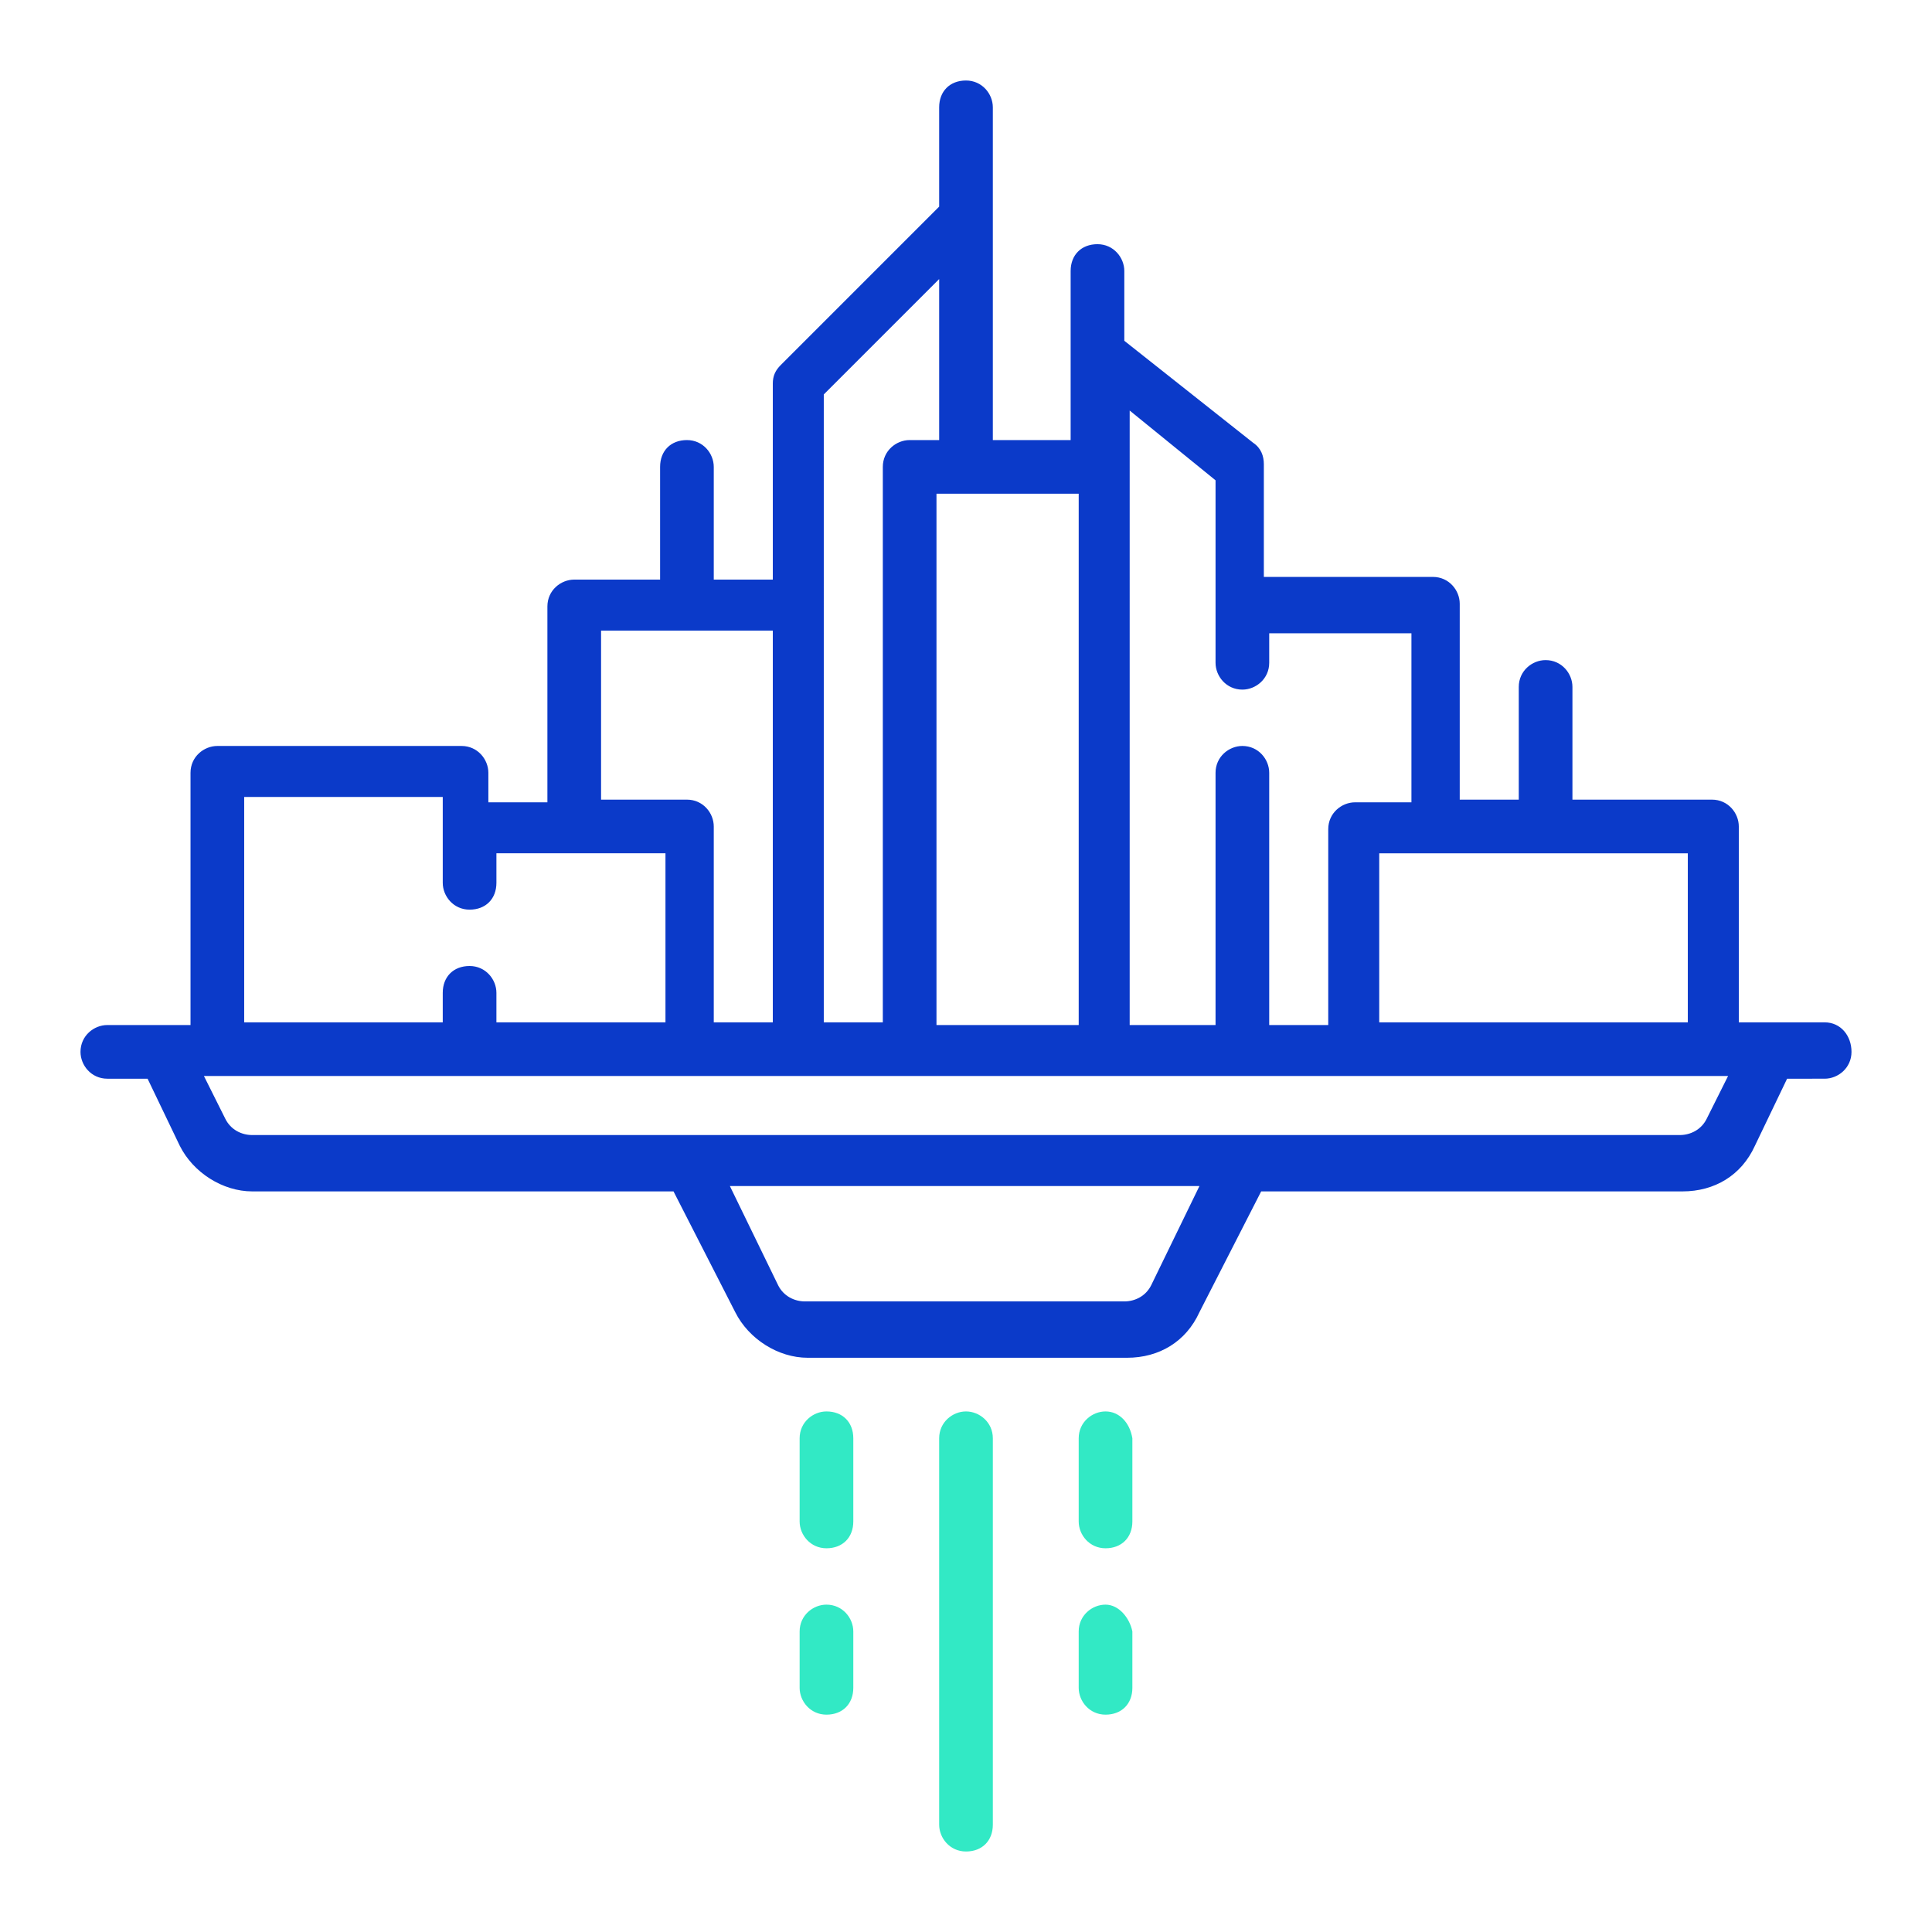 <?xml version="1.0" encoding="utf-8"?>
<!-- Generator: Adobe Illustrator 21.0.2, SVG Export Plug-In . SVG Version: 6.00 Build 0)  -->
<svg version="1.1" id="Capa_1" xmlns="http://www.w3.org/2000/svg" xmlns:xlink="http://www.w3.org/1999/xlink" x="0px" y="0px"
	 viewBox="0 0 72 72" height="66px" width="66px" style="enable-background:new 0 0 72 72;" xml:space="preserve">
<style type="text/css">
	.st0{fill:#0B3AC9;}
	.st1{fill:#32E9C5;}
</style>
<g>
	<g>
		<path class="st0" d="M68,38.1h-3.2v-7.3c0-0.5-0.4-1-1-1h-5.2v-4.2c0-0.5-0.4-1-1-1c-0.5,0-1,0.4-1,1v4.2h-2.2v-7.3
			c0-0.5-0.4-1-1-1h-6.3v-4.2c0-0.3-0.1-0.6-0.4-0.8l-4.8-3.8v-2.6c0-0.5-0.4-1-1-1s-1,0.4-1,1v6.3H37V8.1c0,0,0,0,0,0V4
			c0-0.5-0.4-1-1-1s-1,0.4-1,1v3.7l-5.9,5.9c-0.2,0.2-0.3,0.4-0.3,0.7v7.3h-2.2v-4.2c0-0.5-0.4-1-1-1s-1,0.4-1,1v4.2h-3.2
			c-0.5,0-1,0.4-1,1v7.3h-2.2v-1.1c0-0.5-0.4-1-1-1H8.1c-0.5,0-1,0.4-1,1v9.4H4c-0.5,0-1,0.4-1,1c0,0.5,0.4,1,1,1h1.5l1.2,2.5
			c0.5,1,1.6,1.7,2.7,1.7h15.7l2.3,4.5c0.5,1,1.6,1.7,2.7,1.7H42c1.2,0,2.2-0.6,2.7-1.7l2.3-4.5h15.7c1.2,0,2.2-0.6,2.7-1.7l1.2-2.5
			H68c0.5,0,1-0.4,1-1C69,38.6,68.6,38.1,68,38.1z M62.9,31.8v6.3H51.4v-6.3H62.9z M42.1,15.3l3.2,2.6v6.8c0,0.5,0.4,1,1,1
			c0.5,0,1-0.4,1-1v-1.1h5.3v6.3h-2.1c-0.5,0-1,0.4-1,1v7.3h-2.2v-9.4c0-0.5-0.4-1-1-1c-0.5,0-1,0.4-1,1v9.4h-3.2V15.3z M40.2,18.4
			v19.8h-5.3V18.4H40.2z M35,10.4v6h-1.1c-0.5,0-1,0.4-1,1v20.7h-2.2V14.7h0L35,10.4z M28.8,23.5v14.6h-2.2v-7.3c0-0.5-0.4-1-1-1
			h-3.2v-6.3H28.8z M9.1,29.7h7.4v3.2c0,0.5,0.4,1,1,1s1-0.4,1-1v-1.1h6.3v6.3h-6.3V37c0-0.5-0.4-1-1-1s-1,0.4-1,1v1.1H9.1V29.7z
			 M42.9,47.9c-0.2,0.4-0.6,0.6-1,0.6H30c-0.4,0-0.8-0.2-1-0.6l-1.8-3.7h17.5L42.9,47.9z M63.6,41.7c-0.2,0.4-0.6,0.6-1,0.6H9.4
			c-0.4,0-0.8-0.2-1-0.6l-0.8-1.6h56.8L63.6,41.7z"/>
	</g>
</g>
<g>
	<g>
		<path class="st1" d="M36,52.6c-0.5,0-1,0.4-1,1V68c0,0.5,0.4,1,1,1s1-0.4,1-1V53.6C37,53,36.5,52.6,36,52.6z"/>
	</g>
</g>
<g>
	<g>
		<path class="st1" d="M41.2,59.8c-0.5,0-1,0.4-1,1v2.1c0,0.5,0.4,1,1,1s1-0.4,1-1v-2.1C42.1,60.3,41.7,59.8,41.2,59.8z"/>
	</g>
</g>
<g>
	<g>
		<path class="st1" d="M41.2,52.6c-0.5,0-1,0.4-1,1v3.1c0,0.5,0.4,1,1,1s1-0.4,1-1v-3.1C42.1,53,41.7,52.6,41.2,52.6z"/>
	</g>
</g>
<g>
	<g>
		<path class="st1" d="M30.8,59.8c-0.5,0-1,0.4-1,1v2.1c0,0.5,0.4,1,1,1s1-0.4,1-1v-2.1C31.8,60.3,31.4,59.8,30.8,59.8z"/>
	</g>
</g>
<g>
	<g>
		<path class="st1" d="M30.8,52.6c-0.5,0-1,0.4-1,1v3.1c0,0.5,0.4,1,1,1s1-0.4,1-1v-3.1C31.8,53,31.4,52.6,30.8,52.6z"/>
	</g>
</g>
</svg>
